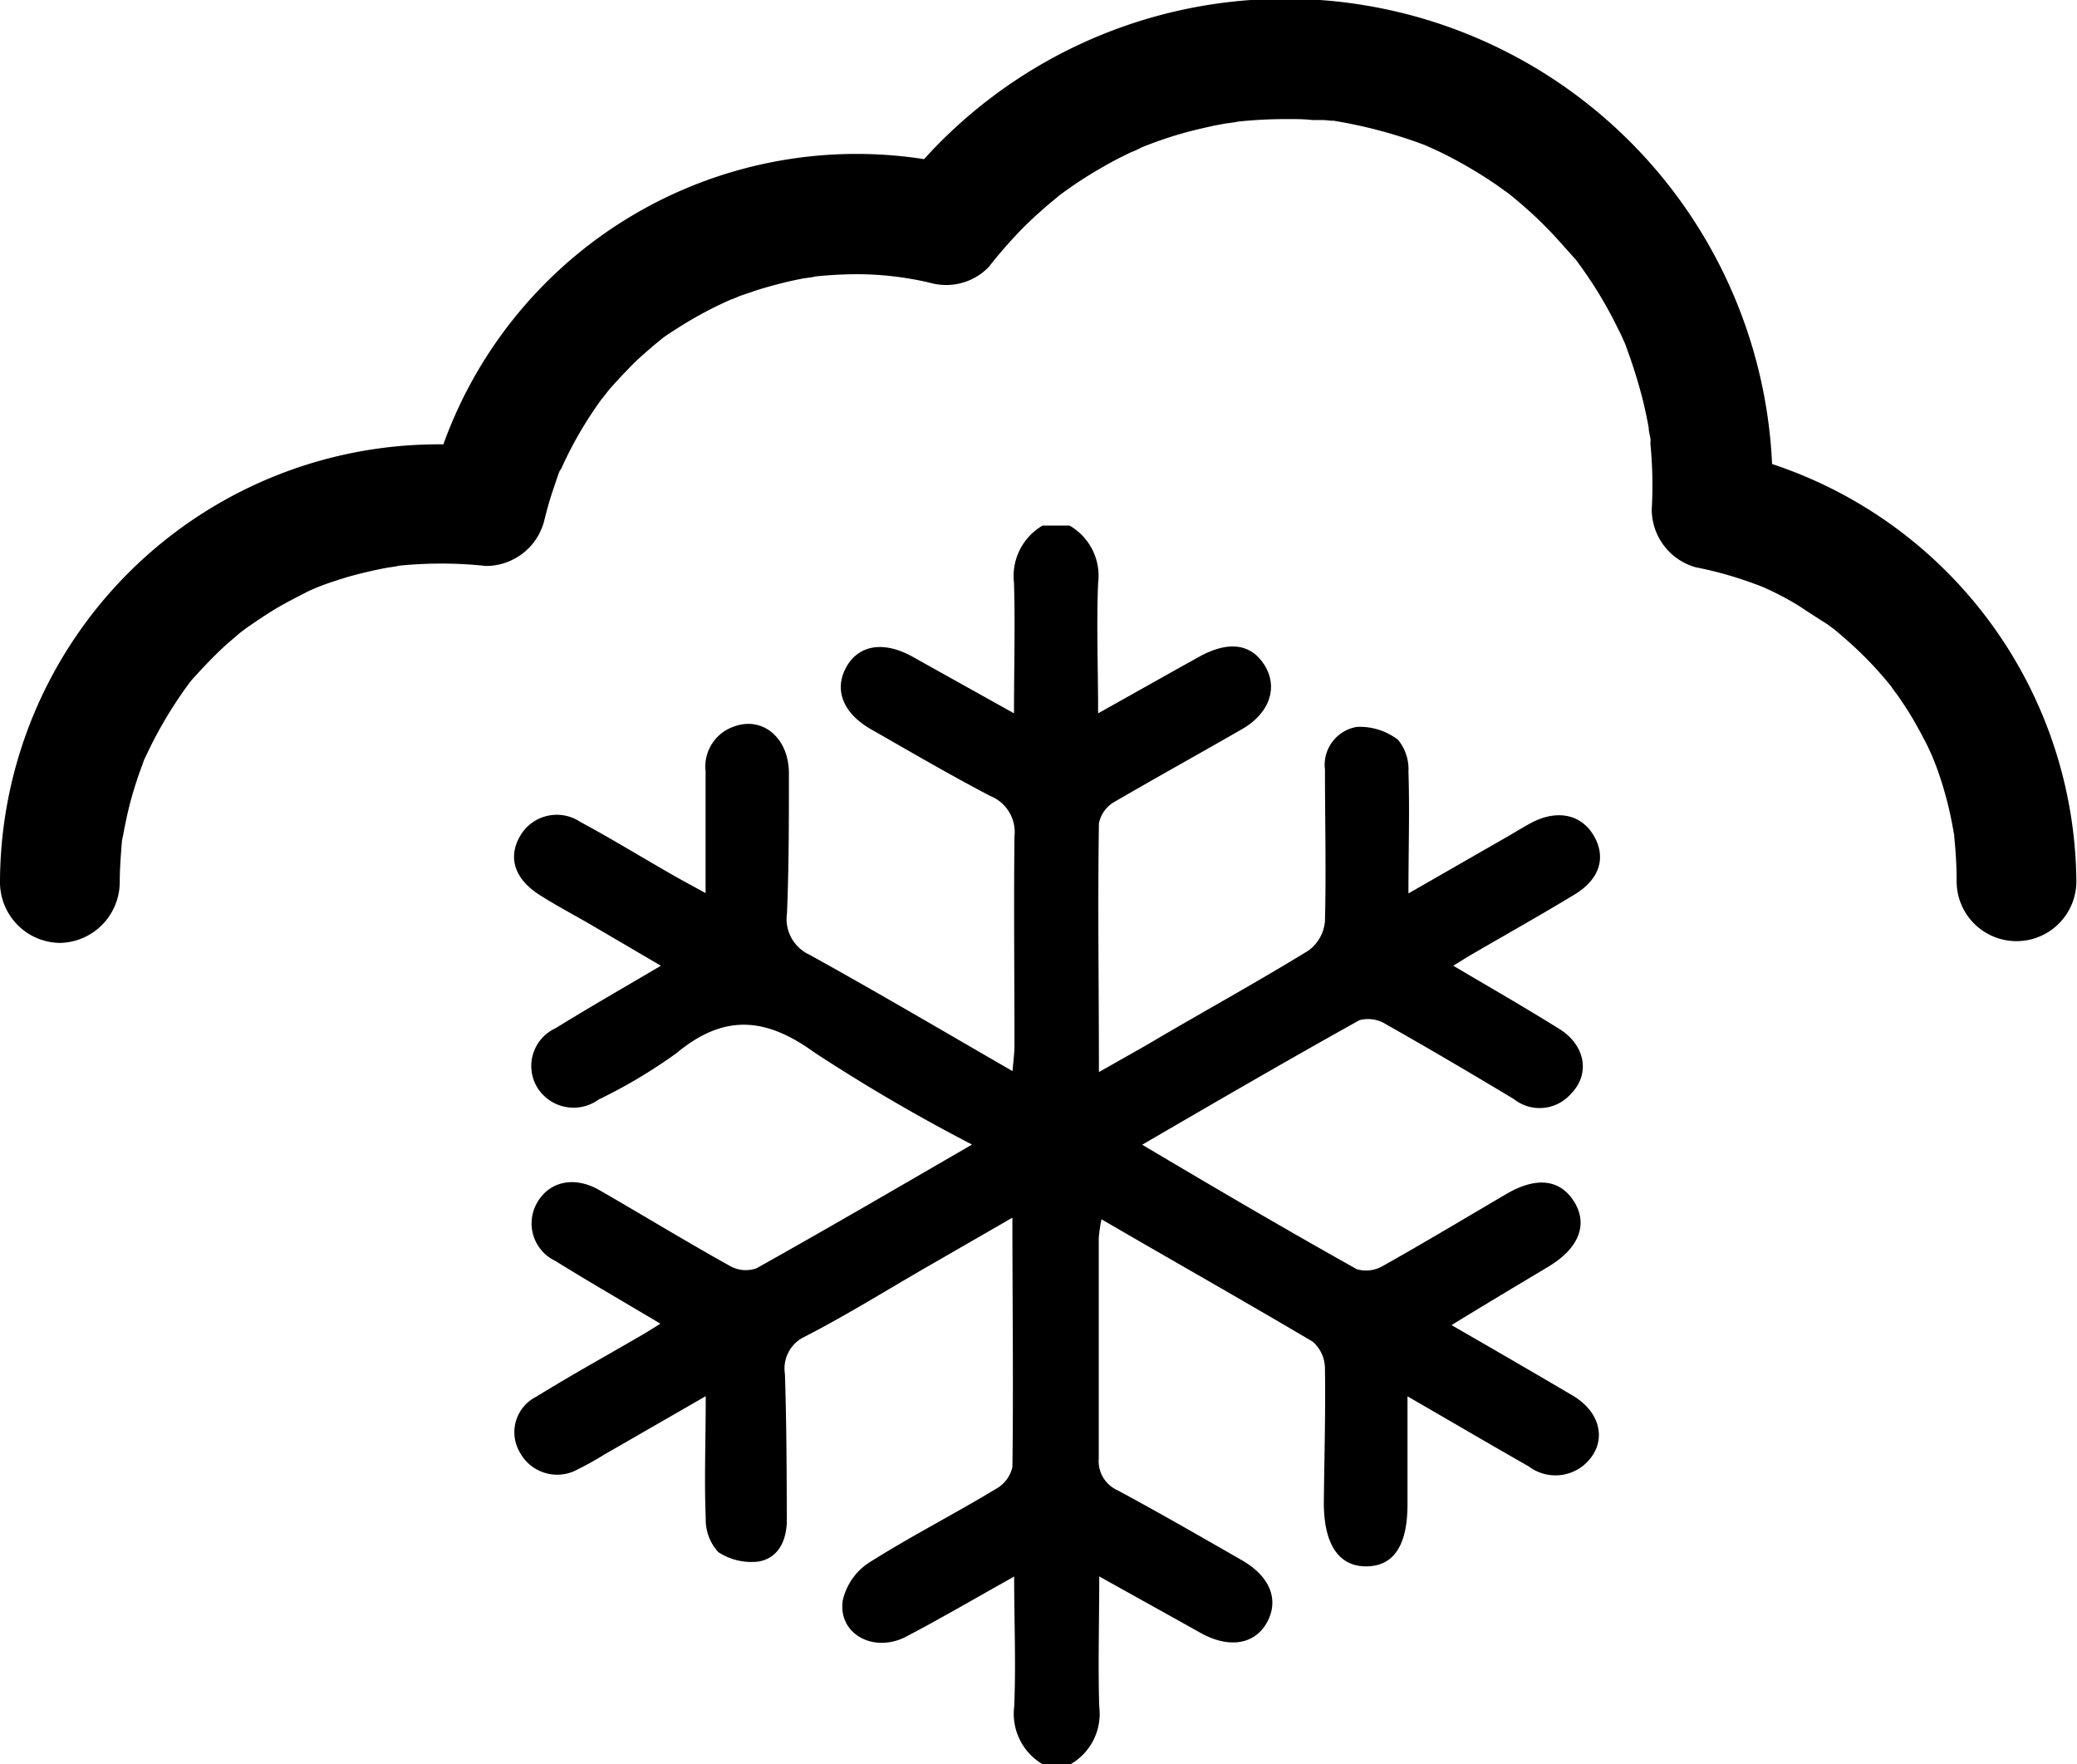 <svg xmlns="http://www.w3.org/2000/svg" viewBox="0 0 130.11 110.51"><title>nb_neige_2</title><g id="Calque_2" data-name="Calque 2"><g id="Calque_1-2" data-name="Calque 1"><path d="M7.5,55.31c0-.81.06-1.61.12-2.42.06-.45,0-.46,0,0,0-.22.07-.44.11-.67s.13-.66.2-1a22.4,22.4,0,0,1,.62-2.27c.13-.42.29-.83.44-1.25.3-.82-.21.4.14-.32a26.51,26.51,0,0,1,2.3-4c.12-.18.25-.35.38-.53-.25.33-.24.33,0,0s.42-.49.64-.74c.55-.6,1.12-1.18,1.72-1.73l.86-.74c.34-.27.34-.28,0,0l.4-.3c.62-.43,1.25-.86,1.91-1.25s1.34-.73,2-1.07l.46-.2c-.39.16-.39.16,0,0s.72-.28,1.09-.4a21.57,21.57,0,0,1,2.26-.63c.38-.09.77-.17,1.16-.24l.67-.1-.15,0a26.39,26.39,0,0,1,5.62,0,3.77,3.77,0,0,0,3.62-2.75c.17-.68.35-1.36.57-2,.11-.33.22-.65.34-1l.19-.48c-.13.32-.15.35,0,.11a24.11,24.11,0,0,1,2.08-3.71c.19-.28.39-.56.59-.83-.46.61.22-.25.25-.3.44-.52.9-1,1.37-1.49s1-.94,1.5-1.37c.14-.12.81-.65.29-.26.32-.24.64-.47,1-.69A24.48,24.48,0,0,1,46,18.67c-.6.27.2-.07.37-.14l1-.34c.66-.21,1.33-.39,2-.55.34-.08.69-.15,1-.21.06,0,1.2-.17.4-.08.72-.08,1.43-.14,2.15-.16a19.88,19.88,0,0,1,5.37.53,3.71,3.71,0,0,0,3.65-1,28.88,28.88,0,0,1,2.19-2.49c.35-.35.71-.69,1.07-1,.18-.17.37-.33.56-.49s.87-.71.39-.34a25.46,25.46,0,0,1,2.76-1.84c.43-.25.86-.49,1.3-.71l.67-.33c.08,0,1-.46.47-.22a24.71,24.71,0,0,1,3.21-1.08c.5-.13,1-.24,1.49-.35l.75-.14c.09,0,1.17-.16.53-.09a29,29,0,0,1,3.48-.18c.47,0,.93,0,1.4.06l.69,0c.23,0,1,.12.37,0a29.71,29.71,0,0,1,5.86,1.52c1,.36-.41-.19.18.07l.6.27c.45.21.89.43,1.33.67a28.28,28.28,0,0,1,2.52,1.54l.53.38c.87.59-.34-.29.16.11s.76.62,1.12.94a24,24,0,0,1,2.09,2.07c.33.36.65.74,1,1.11.12.14.54.73.12.15.13.18.26.35.38.53a24.94,24.94,0,0,1,1.57,2.5c.27.48.52,1,.76,1.47.12.25.23.5.34.75s-.17-.49.06.18a32.78,32.78,0,0,1,1,3.19c.15.6.28,1.21.39,1.82,0,.23.07.45.11.68s0,.22,0-.15c0,.17,0,.35,0,.52a26.32,26.32,0,0,1,.08,4.07,3.77,3.77,0,0,0,2.75,3.62,23.86,23.86,0,0,1,3.8,1.08c.26.09.7.28.21.07.31.13.61.27.92.42.6.3,1.2.62,1.77,1s1,.65,1.55,1c.22.16.6.45.18.12.26.2.52.42.77.64a23.21,23.21,0,0,1,2.71,2.72c.18.22.36.43.53.65-.48-.61.17.27.21.32.35.5.68,1,1,1.55s.6,1.08.88,1.63c.14.31.29.62.42.93-.31-.73.11.3.13.36a22.86,22.86,0,0,1,1,3.64l.18,1c-.13-.8,0,.33,0,.4.06.71.09,1.43.09,2.14a3.75,3.75,0,0,0,7.5,0,27.78,27.78,0,0,0-21.9-26.91L111,32A30.52,30.52,0,0,0,56.63,11.45l3.65-1A27.51,27.51,0,0,0,26.9,30.76L30.52,28A27.48,27.48,0,0,0,0,55.31a3.8,3.8,0,0,0,3.75,3.75A3.82,3.82,0,0,0,7.5,55.31Z"/><path d="M65.32,110.51a3.67,3.67,0,0,1-1.79-3.6c.12-2.62,0-5.24,0-8.16-2.44,1.36-4.6,2.63-6.82,3.79-2,1-4.21-.19-3.92-2.28a3.83,3.83,0,0,1,1.63-2.37c2.62-1.66,5.39-3.07,8-4.65a2.08,2.08,0,0,0,1-1.35c.07-5.1,0-10.2,0-15.62l-5.38,3.1c-2.53,1.46-5,3-7.62,4.35a2.2,2.2,0,0,0-1.25,2.34c.1,3,.11,6.09.12,9.13,0,1.26-.5,2.4-1.78,2.62A3.79,3.79,0,0,1,45,97.22a3,3,0,0,1-.79-2.12c-.1-2.4,0-4.8,0-7.65l-6.36,3.66a18.85,18.85,0,0,1-1.65.92,2.65,2.65,0,0,1-3.6-1,2.49,2.49,0,0,1,1-3.55c2.1-1.3,4.26-2.49,6.39-3.73.39-.22.77-.46,1.38-.84-2.3-1.37-4.47-2.62-6.58-3.93a2.6,2.6,0,0,1-1.13-3.67c.77-1.32,2.32-1.66,3.88-.77,2.73,1.57,5.43,3.22,8.18,4.75a2,2,0,0,0,1.67.15c4.45-2.49,8.86-5.06,13.5-7.75A111.4,111.4,0,0,1,51,65.91c-3.08-2.23-5.68-2.39-8.63.06a32.43,32.43,0,0,1-4.87,2.9,2.67,2.67,0,0,1-3.87-.8,2.6,2.6,0,0,1,1.16-3.66c2.09-1.29,4.22-2.51,6.61-3.92L37,57.91c-1.09-.63-2.21-1.22-3.27-1.9-1.52-1-1.92-2.34-1.14-3.66a2.65,2.65,0,0,1,3.76-.87c1.86,1,3.68,2.11,5.52,3.17.63.37,1.28.71,2.33,1.29,0-2.75,0-5.19,0-7.63A2.65,2.65,0,0,1,46,45.5c1.77-.64,3.41.71,3.42,2.92,0,2.92,0,5.86-.12,8.78a2.46,2.46,0,0,0,1.41,2.6c4.21,2.33,8.35,4.77,12.72,7.29.05-.66.12-1.14.12-1.61,0-4.37-.05-8.73,0-13.1a2.43,2.43,0,0,0-1.51-2.52c-2.55-1.33-5-2.77-7.51-4.2-1.72-1-2.28-2.44-1.54-3.83s2.29-1.74,4.17-.7c2,1.12,4.07,2.27,6.36,3.55,0-2.93.08-5.55,0-8.17a3.66,3.66,0,0,1,1.79-3.59H67a3.63,3.63,0,0,1,1.79,3.6c-.11,2.61,0,5.24,0,8.16,2.29-1.28,4.32-2.43,6.36-3.56,1.83-1,3.24-.8,4.08.57s.31,3-1.46,4c-2.64,1.52-5.32,3-7.93,4.52a2,2,0,0,0-1,1.36c-.08,5.1,0,10.19,0,15.58l3-1.7c3.38-2,6.78-3.86,10.11-5.9A2.53,2.53,0,0,0,83,57.69c.08-3.16,0-6.32,0-9.49a2.41,2.41,0,0,1,2-2.67,3.93,3.93,0,0,1,2.58.81,2.91,2.91,0,0,1,.65,2c.08,2.4,0,4.8,0,7.62l6.24-3.58c.5-.29,1-.6,1.49-.86,1.62-.84,3.13-.5,3.9.86s.33,2.7-1.21,3.64c-2.11,1.28-4.27,2.49-6.4,3.73-.33.19-.66.4-1.21.74,2.33,1.38,4.5,2.62,6.61,3.94,1.65,1,2,2.83.76,4.08a2.6,2.6,0,0,1-3.58.33c-2.66-1.6-5.33-3.17-8-4.68a2.1,2.1,0,0,0-1.67-.26c-4.51,2.51-9,5.12-13.61,7.8C76.08,74.39,80.53,77,85,79.5a2.11,2.11,0,0,0,1.67-.23c2.6-1.46,5.16-3,7.74-4.51,1.85-1.07,3.33-.89,4.2.51s.33,2.9-1.6,4.06S93.12,81.65,90.93,83c2.71,1.56,5.19,3,7.62,4.43,1.91,1.15,2.14,3.17.58,4.41a2.79,2.79,0,0,1-3.38,0c-2.39-1.36-4.76-2.75-7.58-4.38,0,2.47,0,4.61,0,6.76,0,2.62-.89,3.89-2.6,3.89S82.9,96.72,82.93,94s.11-5.52.07-8.28a2.26,2.26,0,0,0-.76-1.68C77.91,81.48,73.52,79,69,76.37a9.4,9.4,0,0,0-.17,1.19c0,4.6,0,9.2,0,13.79a2,2,0,0,0,1.19,2c2.63,1.42,5.22,2.91,7.8,4.39,1.73,1,2.3,2.44,1.58,3.82s-2.3,1.76-4.17.73c-2-1.12-4.08-2.27-6.37-3.55,0,2.92-.08,5.54,0,8.16a3.64,3.64,0,0,1-1.79,3.6Z"/></g></g></svg>